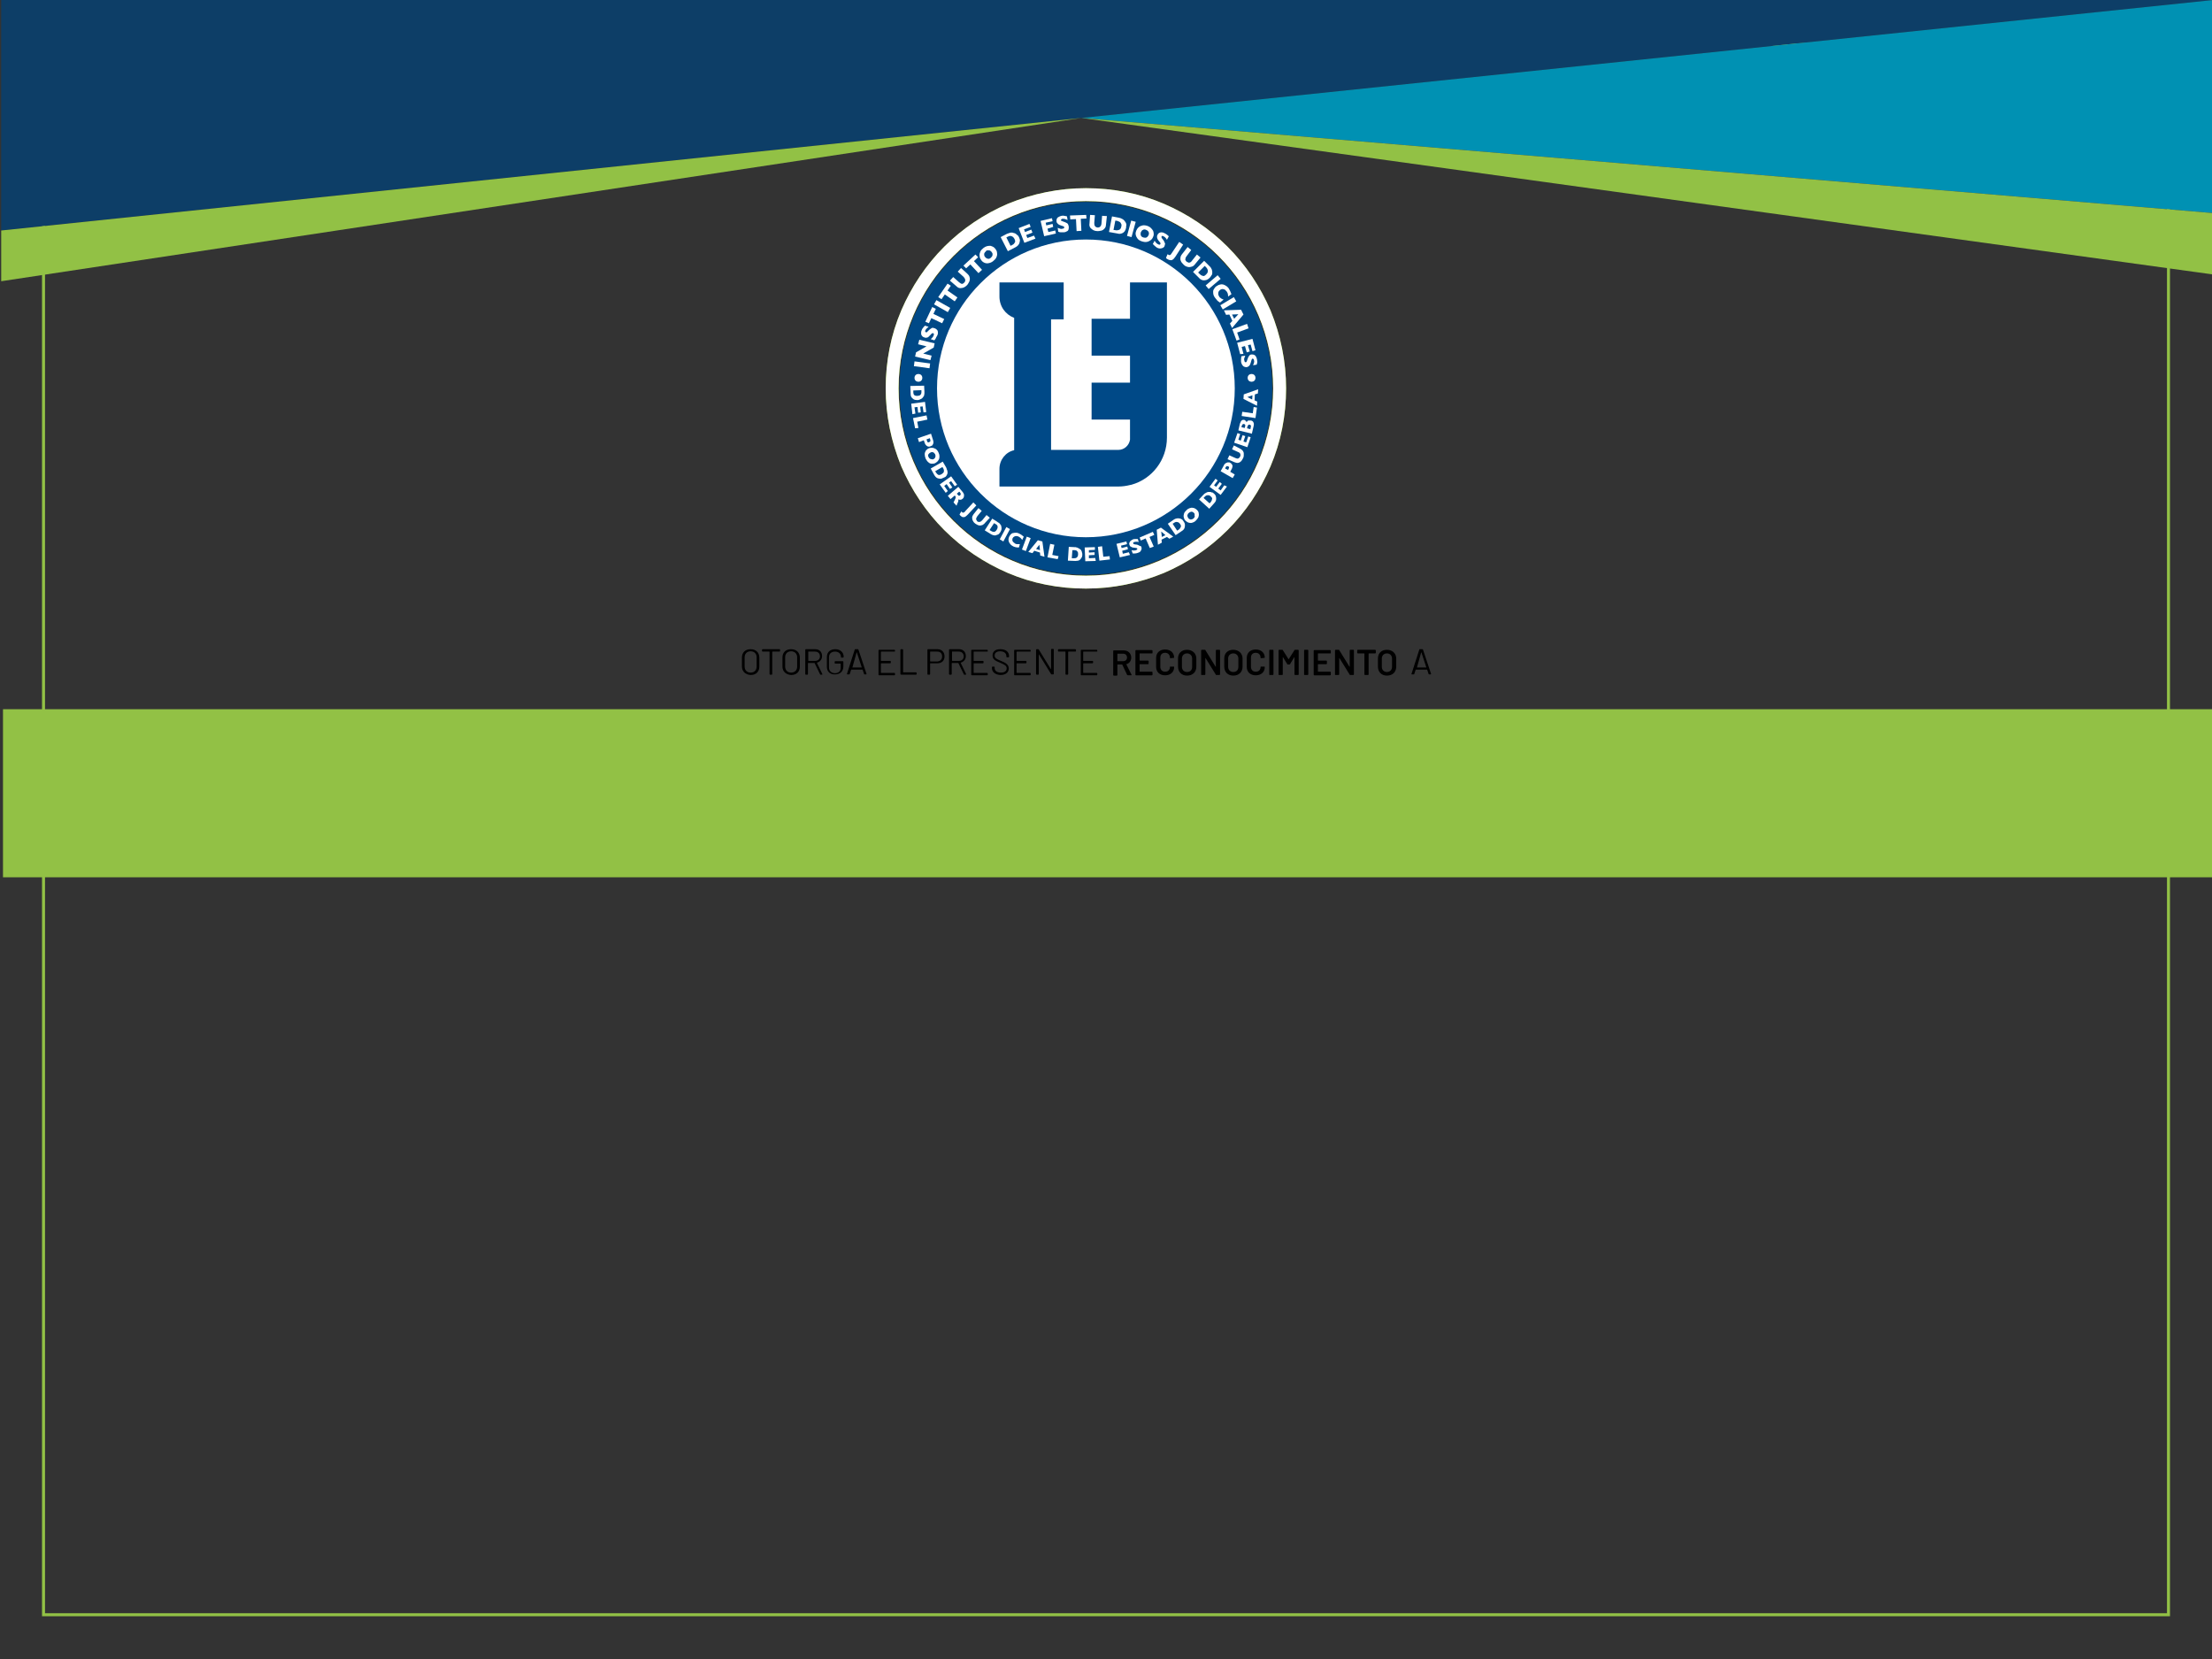 <?xml version="1.0" encoding="utf-8"?>
<!-- Generator: Adobe Illustrator 22.0.0, SVG Export Plug-In . SVG Version: 6.00 Build 0)  -->
<svg version="1.1" id="Capa_1" xmlns="http://www.w3.org/2000/svg" xmlns:xlink="http://www.w3.org/1999/xlink" x="0px" y="0px"
	 viewBox="0 0 737 552.8" style="enable-background:new 0 0 737 552.8;" xml:space="preserve">
<rect x="0" y="0" width="737" height="552.8" fill="#333333" stroke="none"/>
<style type="text/css">
	.st0{fill:#92C145;}
	.st1{fill:#004987;}
	.st2{fill:#FFFFFF;}
	.st3{fill:#80BC00;}
	.st4{fill:#0D3E67;}
	.st5{fill:#0091B3;}
</style>
<title>DIPLOMA-BUNITED-3</title>
<g>
	<g id="PRINT">
		<rect x="1" y="236.3" class="st0" width="737" height="56"/>
		<g>
			<circle class="st1" cx="361.8" cy="129.4" r="62.1"/>
			<circle class="st2" cx="361.8" cy="129.4" r="49.6"/>
			<path class="st3" d="M361.8,67c34.5,0,62.4,27.9,62.4,62.4s-27.9,62.4-62.4,62.4s-62.4-27.9-62.4-62.4S327.4,67,361.8,67
				 M361.8,62.7c-9,0-17.7,1.8-26,5.2c-7.9,3.4-15.1,8.2-21.2,14.3s-10.9,13.3-14.3,21.2c-3.5,8.2-5.2,17-5.2,26s1.8,17.7,5.2,26
				c3.4,7.9,8.2,15.1,14.3,21.2c6.1,6.1,13.3,10.9,21.2,14.3c8.2,3.5,17,5.2,26,5.2s17.7-1.8,26-5.2c7.9-3.4,15.1-8.2,21.2-14.3
				s10.9-13.3,14.3-21.2c3.5-8.2,5.2-17,5.2-26s-1.8-17.7-5.2-26c-3.4-7.9-8.2-15.1-14.3-21.2c-6.1-6.1-13.3-10.9-21.2-14.3
				C379.6,64.4,370.8,62.7,361.8,62.7L361.8,62.7z"/>
			<path class="st2" d="M361.8,67c34.5,0,62.4,27.9,62.4,62.4s-27.9,62.4-62.4,62.4s-62.4-27.9-62.4-62.4S327.4,67,361.8,67
				 M361.8,62.7c-9,0-17.7,1.8-26,5.2c-7.9,3.4-15.1,8.2-21.2,14.3s-10.9,13.3-14.3,21.2c-3.5,8.2-5.2,17-5.2,26s1.8,17.7,5.2,26
				c3.4,7.9,8.2,15.1,14.3,21.2c6.1,6.1,13.3,10.9,21.2,14.3c8.2,3.5,17,5.2,26,5.2s17.7-1.8,26-5.2c7.9-3.4,15.1-8.2,21.2-14.3
				s10.9-13.3,14.3-21.2c3.5-8.2,5.2-17,5.2-26s-1.8-17.7-5.2-26c-3.4-7.9-8.2-15.1-14.3-21.2c-6.1-6.1-13.3-10.9-21.2-14.3
				C379.6,64.4,370.8,62.7,361.8,62.7L361.8,62.7z"/>
			<path class="st2" d="M309.9,121.1l-0.2,1.6l-5.2-0.7l0.2-1.6L309.9,121.1z"/>
			<path class="st2" d="M311.4,114.4l-0.3,1.4l-3.5,2l2.8,0.7L310,120l-5.1-1.2l0.3-1.4l3.5-2l-2.8-0.7l0.4-1.5L311.4,114.4z"/>
			<path class="st2" d="M311.5,109.4c0.3,0.1,0.5,0.3,0.7,0.5s0.3,0.5,0.3,0.8s0,0.7-0.2,1c0,0.1-0.1,0.2-0.2,0.4
				c-0.1,0.1-0.2,0.3-0.3,0.6c-0.1,0.2-0.3,0.5-0.5,0.7l-1.2-0.4c0.2-0.2,0.5-0.4,0.6-0.6c0.2-0.2,0.3-0.4,0.4-0.7
				c0.1-0.3,0.1-0.4,0-0.5s-0.1-0.2-0.2-0.2s-0.3,0-0.4,0.1s-0.3,0.2-0.5,0.5c-0.2,0.2-0.4,0.4-0.6,0.6s-0.4,0.3-0.7,0.3
				c-0.2,0.1-0.5,0-0.8-0.1s-0.5-0.2-0.7-0.5c-0.2-0.2-0.3-0.5-0.3-0.8s0-0.7,0.2-1.1c0.1-0.3,0.2-0.5,0.4-0.7
				c0.1-0.2,0.3-0.4,0.4-0.5s0.2-0.2,0.3-0.3l1.2,0.4c-0.2,0.2-0.4,0.3-0.6,0.5s-0.4,0.5-0.5,0.7s-0.1,0.3,0,0.4
				c0,0.1,0.1,0.2,0.2,0.2s0.2,0,0.3,0c0.1-0.1,0.2-0.2,0.4-0.4c0.3-0.3,0.6-0.6,0.8-0.7c0.2-0.2,0.5-0.3,0.7-0.4
				C311,109.3,311.3,109.3,311.5,109.4z"/>
			<path class="st2" d="M311.8,102.9l-0.8,1.7l3.6,1.7l-0.7,1.4l-3.6-1.7l-0.8,1.7l-1.2-0.5l2.3-4.9L311.8,102.9z"/>
			<path class="st2" d="M316.6,102.6l-0.8,1.4l-4.6-2.6l0.8-1.4L316.6,102.6z"/>
			<path class="st2" d="M316.8,95.2l-1.1,1.6l3.3,2.3l-0.9,1.3l-3.3-2.3l-1.1,1.6l-1.1-0.7l3.1-4.5L316.8,95.2z"/>
			<path class="st2" d="M322.3,91.2c0.3,0.3,0.6,0.6,0.7,1c0.1,0.3,0.2,0.7,0.1,1c0,0.3-0.1,0.6-0.3,0.9c-0.2,0.3-0.3,0.6-0.5,0.8
				c-0.3,0.3-0.6,0.6-1,0.8c-0.4,0.2-0.8,0.3-1.3,0.3s-0.9-0.2-1.3-0.6l-2.2-1.9l1.1-1.2l1.9,1.7c0.3,0.2,0.5,0.4,0.7,0.5
				s0.5,0.1,0.6,0c0.2-0.1,0.4-0.2,0.5-0.4c0.2-0.2,0.3-0.4,0.3-0.6s0-0.4-0.1-0.6s-0.3-0.5-0.5-0.7l-1.9-1.7l1.1-1.2L322.3,91.2z"
				/>
			<path class="st2" d="M325.9,85.7l-1.4,1.3l2.7,2.9L326,91l-2.7-2.9l-1.4,1.3l-0.9-0.9l4-3.7L325.9,85.7z"/>
			<path class="st2" d="M331.7,83c0.3,0.4,0.5,0.8,0.5,1.3c0.1,0.5,0,0.9-0.2,1.4s-0.6,0.9-1.1,1.3s-1,0.6-1.6,0.7
				c-0.5,0.1-1,0-1.4-0.2s-0.8-0.5-1-0.9c-0.3-0.4-0.5-0.8-0.5-1.3c-0.1-0.5,0-0.9,0.2-1.4s0.6-0.9,1.1-1.3c0.4-0.3,0.8-0.5,1.2-0.6
				c0.4-0.1,0.8-0.1,1.1-0.1c0.3,0.1,0.7,0.2,1,0.4C331.3,82.5,331.5,82.7,331.7,83z M330.4,84c-0.1-0.2-0.2-0.3-0.4-0.4
				c-0.1-0.1-0.3-0.2-0.5-0.2s-0.3,0-0.5,0s-0.4,0.1-0.5,0.3c-0.3,0.3-0.5,0.5-0.6,0.9c0,0.3,0,0.7,0.3,1c0.2,0.3,0.5,0.5,0.9,0.6
				c0.3,0.1,0.7,0,1-0.3c0.2-0.2,0.4-0.4,0.5-0.6s0.1-0.4,0.1-0.7C330.7,84.4,330.6,84.2,330.4,84z"/>
			<path class="st2" d="M339.5,79c0.2,0.5,0.4,0.9,0.3,1.3s-0.1,0.7-0.3,1c-0.2,0.4-0.6,0.8-1.2,1.1l-2.5,1.3l-2.4-4.7l1.9-1
				c0.3-0.1,0.6-0.3,0.8-0.3c0.2-0.1,0.4-0.1,0.6-0.2c0.2,0,0.4,0,0.5,0c0.2,0,0.3,0,0.4,0.1c0.2,0,0.4,0.1,0.7,0.2
				c0.2,0.1,0.4,0.3,0.6,0.5C339.2,78.4,339.3,78.7,339.5,79z M338,79.6c-0.2-0.4-0.4-0.6-0.7-0.8c-0.3-0.1-0.5-0.2-0.7-0.2
				s-0.5,0.1-0.7,0.2l-0.6,0.3l1.4,2.8l0.6-0.3c0.4-0.2,0.6-0.4,0.8-0.8C338.3,80.6,338.3,80.2,338,79.6z"/>
			<path class="st2" d="M345,79.5l-3.7,1.4l-1.9-4.9l3.6-1.4l0.4,1l-2.2,0.8l0.3,0.9l2.1-0.8l0.4,1l-2.1,0.8l0.4,1l2.2-0.8L345,79.5
				z"/>
			<path class="st2" d="M351.8,77.8l-3.9,0.9l-1.2-5.1l3.8-0.9l0.2,1l-2.3,0.5l0.2,0.9l2.1-0.5l0.2,1l-1.9,0.6l0.3,1.1l2.3-0.5
				L351.8,77.8z"/>
			<path class="st2" d="M356.1,75.6c0,0.3,0,0.6-0.1,0.9s-0.3,0.5-0.6,0.6c-0.3,0.2-0.6,0.3-1,0.3c-0.1,0-0.2,0-0.4,0
				c-0.2,0-0.4,0-0.6,0c-0.3,0-0.6-0.1-0.8-0.2l-0.2-1.3c0.3,0.1,0.6,0.2,0.8,0.3c0.3,0.1,0.5,0.1,0.8,0c0.3,0,0.4-0.1,0.5-0.2
				s0.1-0.2,0.1-0.3c0-0.1-0.1-0.2-0.3-0.3c-0.1-0.1-0.4-0.1-0.6-0.2c-0.3-0.1-0.6-0.2-0.8-0.3c-0.2-0.1-0.4-0.3-0.6-0.5
				S352,74,352,73.7c0-0.3,0-0.5,0.1-0.8c0.1-0.2,0.3-0.5,0.6-0.6c0.3-0.2,0.6-0.3,1-0.4c0.3,0,0.6-0.1,0.8,0c0.3,0,0.5,0.1,0.6,0.1
				c0.2,0,0.3,0.1,0.4,0.1l0.2,1.2c-0.2-0.1-0.5-0.2-0.8-0.3c-0.3-0.1-0.6-0.1-0.9-0.1c-0.2,0-0.3,0.1-0.4,0.2s-0.1,0.2-0.1,0.3
				c0,0.1,0.1,0.2,0.2,0.2s0.3,0.1,0.5,0.2c0.4,0.1,0.8,0.3,1,0.4c0.3,0.1,0.5,0.3,0.6,0.4C356,75.1,356.1,75.3,356.1,75.6z"/>
			<path class="st2" d="M362,72.8l-1.9,0.1l0.2,4l-1.6,0.1l-0.2-4l-1.9,0.1l-0.1-1.3l5.4-0.2L362,72.8z"/>
			<path class="st2" d="M368.5,74.8c0,0.4-0.1,0.8-0.3,1.1c-0.2,0.3-0.4,0.5-0.7,0.7c-0.3,0.2-0.6,0.3-0.9,0.3
				c-0.3,0.1-0.6,0.1-1,0.1s-0.9-0.1-1.3-0.3c-0.4-0.2-0.7-0.5-1-0.8c-0.3-0.4-0.4-0.9-0.3-1.4l0.2-2.9l1.6,0.1l-0.2,2.5
				c0,0.3,0,0.6,0.1,0.9c0.1,0.2,0.2,0.4,0.4,0.5c0.2,0.1,0.4,0.2,0.6,0.2s0.4,0,0.6-0.1s0.3-0.2,0.5-0.5c0.1-0.2,0.2-0.5,0.2-0.8
				l0.2-2.5l1.6,0.1L368.5,74.8z"/>
			<path class="st2" d="M375.2,75.9c-0.1,0.5-0.3,0.9-0.5,1.2c-0.3,0.3-0.5,0.5-0.8,0.6c-0.4,0.2-1,0.3-1.6,0.1l-2.8-0.5l1-5.2
				l2.1,0.4c0.3,0.1,0.6,0.1,0.8,0.2c0.2,0.1,0.4,0.2,0.6,0.3c0.2,0.1,0.3,0.2,0.4,0.3c0.1,0.1,0.2,0.2,0.3,0.3
				c0.1,0.2,0.3,0.4,0.4,0.6s0.2,0.5,0.2,0.7C375.2,75.3,375.2,75.6,375.2,75.9z M373.6,75.5c0.1-0.4,0.1-0.8-0.1-1
				c-0.1-0.3-0.3-0.5-0.5-0.6s-0.4-0.2-0.7-0.3l-0.7-0.1l-0.6,3.1l0.7,0.1c0.4,0.1,0.8,0,1.1-0.1C373.2,76.5,373.5,76.1,373.6,75.5z
				"/>
			<path class="st2" d="M377,79l-1.5-0.4l1.4-5.1l1.5,0.4L377,79z"/>
			<path class="st2" d="M384.2,78.9c-0.2,0.5-0.4,0.8-0.8,1.1c-0.4,0.3-0.8,0.5-1.3,0.6s-1.1,0-1.7-0.2s-1.1-0.5-1.4-0.9
				s-0.5-0.8-0.6-1.3s0-0.9,0.2-1.4c0.2-0.4,0.4-0.8,0.8-1.1c0.3-0.3,0.8-0.5,1.3-0.6s1.1,0,1.7,0.2c0.5,0.2,0.8,0.4,1.1,0.7
				c0.3,0.3,0.5,0.6,0.7,0.9c0.1,0.3,0.2,0.7,0.2,1C384.4,78.2,384.4,78.5,384.2,78.9z M382.7,78.3c0.1-0.2,0.1-0.4,0.1-0.5
				c0-0.2,0-0.3-0.1-0.5s-0.2-0.3-0.3-0.4c-0.1-0.1-0.3-0.2-0.5-0.3c-0.4-0.2-0.8-0.2-1.1,0c-0.3,0.1-0.5,0.4-0.7,0.8
				c-0.1,0.4-0.1,0.7,0,1s0.4,0.6,0.8,0.7c0.3,0.1,0.5,0.1,0.8,0.1c0.2,0,0.4-0.1,0.6-0.3C382.5,78.7,382.6,78.5,382.7,78.3z"/>
			<path class="st2" d="M388,82c-0.1,0.3-0.4,0.5-0.6,0.6c-0.3,0.1-0.6,0.2-0.9,0.2s-0.7-0.1-1-0.3c-0.1,0-0.2-0.1-0.3-0.2
				c-0.1-0.1-0.3-0.2-0.5-0.4c-0.2-0.2-0.4-0.4-0.6-0.6l0.6-1.1c0.2,0.3,0.3,0.5,0.5,0.7s0.4,0.4,0.7,0.5c0.2,0.1,0.4,0.2,0.5,0.1
				c0.1,0,0.2-0.1,0.2-0.2c0.1-0.1,0.1-0.3,0-0.4s-0.2-0.3-0.4-0.5c-0.2-0.2-0.4-0.5-0.5-0.7s-0.2-0.5-0.2-0.7c0-0.3,0-0.5,0.2-0.8
				c0.1-0.3,0.3-0.4,0.5-0.6c0.2-0.1,0.5-0.2,0.8-0.2s0.7,0.1,1,0.3c0.3,0.1,0.5,0.3,0.7,0.4c0.2,0.2,0.4,0.3,0.5,0.4
				s0.2,0.2,0.2,0.3l-0.6,1.1c-0.1-0.2-0.3-0.5-0.5-0.7s-0.4-0.4-0.7-0.5c-0.2-0.1-0.3-0.1-0.4-0.1s-0.2,0.1-0.2,0.2s0,0.2,0,0.3
				c0,0.1,0.1,0.3,0.3,0.5c0.3,0.4,0.5,0.6,0.6,0.9c0.1,0.2,0.2,0.5,0.3,0.7C388.1,81.5,388.1,81.7,388,82z"/>
			<path class="st2" d="M391.7,85.4c-0.3,0.4-0.5,0.7-0.7,0.9c-0.2,0.2-0.5,0.4-0.9,0.4c-0.3,0-0.7-0.1-1.2-0.4
				c-0.2-0.1-0.3-0.2-0.4-0.4l0.5-1.2c0.2,0.1,0.3,0.2,0.4,0.2c0.1,0.1,0.2,0.1,0.3,0.1c0.1,0,0.2-0.1,0.3-0.1
				c0.1-0.1,0.2-0.3,0.5-0.7l2.4-3.6l1.3,0.9L391.7,85.4z"/>
			<path class="st2" d="M398.1,88.1c-0.3,0.4-0.6,0.6-0.9,0.7s-0.7,0.2-1,0.2s-0.6-0.1-0.9-0.2s-0.6-0.3-0.8-0.5
				c-0.3-0.3-0.6-0.6-0.9-1c-0.2-0.4-0.4-0.8-0.3-1.3c0-0.5,0.2-0.9,0.6-1.4l1.8-2.3l1.2,1l-1.5,2c-0.2,0.3-0.4,0.5-0.4,0.8
				c-0.1,0.2-0.1,0.5,0,0.6s0.2,0.4,0.4,0.5c0.2,0.1,0.4,0.2,0.6,0.3c0.2,0,0.4,0,0.6-0.1s0.4-0.3,0.6-0.6l1.6-2l1.2,1L398.1,88.1z"
				/>
			<path class="st2" d="M403,92.6c-0.4,0.4-0.8,0.6-1.1,0.7c-0.4,0.1-0.7,0.1-1,0.1c-0.5-0.1-1-0.3-1.4-0.8l-2-2l3.7-3.7l1.5,1.5
				c0.2,0.2,0.4,0.4,0.6,0.6c0.1,0.2,0.3,0.4,0.3,0.5c0.1,0.2,0.2,0.3,0.2,0.5c0,0.1,0.1,0.3,0.1,0.4c0,0.2,0,0.5,0,0.7
				s-0.1,0.5-0.3,0.7C403.4,92.2,403.2,92.4,403,92.6z M401.9,91.4c0.3-0.3,0.5-0.6,0.5-0.9c0.1-0.3,0-0.5-0.1-0.8
				c-0.1-0.2-0.2-0.4-0.4-0.6l-0.5-0.5l-2.2,2.2l0.5,0.5c0.3,0.3,0.6,0.5,1,0.6C401.1,92.1,401.4,91.9,401.9,91.4z"/>
			<path class="st2" d="M402.7,96.3l-1-1.2l4-3.4l1,1.2L402.7,96.3z"/>
			<path class="st2" d="M406.5,100.8c-0.2-0.1-0.4-0.2-0.6-0.4c-0.2-0.1-0.4-0.3-0.5-0.5c-0.2-0.2-0.3-0.4-0.5-0.6
				c-0.3-0.4-0.5-0.7-0.6-1.1s-0.1-0.7-0.1-1.1s0.2-0.7,0.4-1c0.2-0.3,0.4-0.6,0.8-0.8c0.4-0.3,0.7-0.4,1.1-0.5s0.7-0.1,1.1,0
				c0.3,0.1,0.7,0.3,1,0.5s0.6,0.5,0.8,0.8c0.3,0.5,0.6,1.1,0.9,1.9l-1.1,0.8c0-0.3-0.1-0.6-0.1-0.9c-0.1-0.3-0.2-0.5-0.4-0.8
				c-0.2-0.2-0.4-0.4-0.6-0.6c-0.3-0.1-0.5-0.2-0.8-0.2s-0.5,0.1-0.8,0.3c-0.2,0.2-0.4,0.4-0.5,0.6s-0.1,0.5-0.1,0.8
				s0.2,0.5,0.3,0.8c0.1,0.2,0.3,0.4,0.5,0.5s0.3,0.3,0.5,0.3c0.2,0.1,0.3,0.2,0.5,0.2L406.5,100.8z"/>
			<path class="st2" d="M407.4,103.1l-0.8-1.4l4.5-2.7l0.8,1.4L407.4,103.1z"/>
			<path class="st2" d="M410.5,109.3l-0.7-1.5l0.8-0.9l-1-2.1l-1.1,0.1l-0.7-1.5l5.7-0.2l0.8,1.6L410.5,109.3z M411.2,106.2l1.4-1.5
				l-2.1,0.1L411.2,106.2z"/>
			<path class="st2" d="M412,113.5l-1.4-3.8l4.9-1.8l0.5,1.5l-3.8,1.4l0.8,2.3L412,113.5z"/>
			<path class="st2" d="M413.2,118l-1-3.8l5.1-1.3l1,3.8l-1,0.3l-0.6-2.2l-0.9,0.2l0.6,2.1l-1,0.3l-0.6-2.1l-1.1,0.3l0.6,2.3
				L413.2,118z"/>
			<path class="st2" d="M415.5,122.3c-0.3,0.1-0.6,0-0.9-0.1s-0.5-0.3-0.7-0.6s-0.3-0.6-0.4-1c0-0.1,0-0.2,0-0.4s0-0.4,0-0.6
				c0-0.3,0.1-0.6,0.1-0.9l1.3-0.2c-0.1,0.3-0.2,0.6-0.3,0.8s-0.1,0.6,0,0.8c0,0.3,0.1,0.4,0.2,0.5s0.2,0.1,0.3,0.1
				c0.1,0,0.2-0.1,0.3-0.3c0.1-0.2,0.1-0.4,0.2-0.6c0.1-0.3,0.2-0.6,0.3-0.8c0.1-0.2,0.3-0.4,0.4-0.6c0.2-0.2,0.4-0.3,0.7-0.3
				c0.3,0,0.5,0,0.8,0.1c0.2,0.1,0.5,0.3,0.6,0.5c0.2,0.3,0.3,0.6,0.4,1c0,0.3,0.1,0.6,0.1,0.8c0,0.3,0,0.5-0.1,0.6
				c0,0.2-0.1,0.3-0.1,0.4l-1.2,0.2c0.1-0.2,0.2-0.5,0.3-0.8c0.1-0.3,0.1-0.6,0-0.9c0-0.2-0.1-0.3-0.2-0.4c-0.1-0.1-0.2-0.1-0.3-0.1
				c-0.1,0-0.2,0.1-0.2,0.2c-0.1,0.1-0.1,0.3-0.2,0.5c-0.1,0.4-0.2,0.8-0.3,1c-0.1,0.3-0.2,0.5-0.4,0.7
				C416,122.1,415.8,122.2,415.5,122.3z"/>
			<path class="st2" d="M305.6,133.3c-0.5,0-0.9-0.1-1.1-0.2c-0.3-0.2-0.5-0.4-0.7-0.6c-0.3-0.3-0.4-0.8-0.4-1.4l-0.1-2.5l4.6-0.1
				l0.1,1.9c0,0.3,0,0.5,0,0.7s-0.1,0.4-0.1,0.6c0,0.2-0.1,0.3-0.2,0.4c-0.1,0.1-0.1,0.2-0.2,0.3c-0.1,0.2-0.3,0.3-0.4,0.4
				c-0.2,0.1-0.4,0.2-0.6,0.3C306.1,133.3,305.9,133.3,305.6,133.3z M305.6,131.9c0.4,0,0.7-0.1,0.9-0.2s0.3-0.3,0.4-0.5
				s0.1-0.4,0.1-0.6V130l-2.7,0.1v0.6c0,0.4,0.1,0.7,0.3,0.9C304.7,131.8,305.1,131.9,305.6,131.9z"/>
			<path class="st2" d="M304,138l-0.4-3.5l4.6-0.6l0.4,3.4l-0.9,0.1l-0.3-2l-0.8,0.1l0.2,1.9l-0.9,0.1l-0.2-1.9l-1,0.1l0.3,2.1
				L304,138z"/>
			<path class="st2" d="M304.9,142.7l-0.7-3.4l4.5-0.9l0.3,1.4l-3.4,0.7l0.4,2.1L304.9,142.7z"/>
			<path class="st2" d="M310,148.7c-0.2,0.1-0.3,0.1-0.5,0.1s-0.3,0-0.5-0.1s-0.3-0.2-0.5-0.4s-0.3-0.4-0.4-0.7l-0.3-0.9l-1.6,0.6
				l-0.4-1.3l4.4-1.5l0.7,2.2c0.1,0.3,0.1,0.5,0.1,0.8c0,0.2-0.1,0.4-0.2,0.6c-0.1,0.2-0.2,0.3-0.3,0.4
				C310.4,148.5,310.2,148.6,310,148.7z M309.6,147.3c0.2-0.1,0.3-0.2,0.4-0.3c0-0.1,0-0.4-0.1-0.7l-0.1-0.3l-1.1,0.4l0.1,0.3
				c0.1,0.2,0.1,0.4,0.2,0.5s0.1,0.2,0.2,0.2C309.3,147.4,309.4,147.4,309.6,147.3z"/>
			<path class="st2" d="M311.6,154.3c-0.4,0.2-0.8,0.2-1.2,0.2c-0.4,0-0.8-0.2-1.1-0.5c-0.4-0.3-0.6-0.7-0.9-1.2
				c-0.2-0.5-0.3-1-0.3-1.5s0.2-0.8,0.4-1.2c0.3-0.3,0.6-0.6,0.9-0.7c0.4-0.2,0.8-0.2,1.2-0.2c0.4,0,0.8,0.2,1.2,0.4
				c0.4,0.3,0.7,0.7,0.9,1.2c0.2,0.4,0.3,0.8,0.3,1.1c0,0.4,0,0.7-0.1,1s-0.3,0.5-0.5,0.8C312.1,154,311.9,154.1,311.6,154.3z
				 M311,153c0.2-0.1,0.3-0.2,0.4-0.3s0.2-0.2,0.2-0.4c0.1-0.1,0.1-0.3,0.1-0.4c0-0.2-0.1-0.3-0.1-0.5c-0.2-0.3-0.4-0.6-0.7-0.7
				c-0.3-0.1-0.6-0.1-0.9,0.1c-0.3,0.1-0.5,0.4-0.7,0.6c-0.1,0.3-0.1,0.6,0.1,0.9c0.1,0.2,0.2,0.4,0.4,0.5c0.2,0.1,0.3,0.2,0.6,0.2
				C310.6,153.1,310.8,153.1,311,153z"/>
			<path class="st2" d="M314.3,159.2c-0.4,0.2-0.8,0.4-1.1,0.3c-0.3,0-0.6-0.1-0.9-0.2c-0.4-0.2-0.7-0.5-1-1l-1.2-2.2l4-2.3l1,1.7
				c0.1,0.2,0.3,0.5,0.3,0.7c0.1,0.2,0.1,0.4,0.2,0.5c0,0.2,0.1,0.3,0.1,0.5c0,0.1,0,0.3,0,0.4c0,0.2-0.1,0.4-0.2,0.6
				c-0.1,0.2-0.2,0.4-0.4,0.6C314.8,159,314.6,159.1,314.3,159.2z M313.7,158c0.3-0.2,0.5-0.4,0.7-0.6c0.1-0.2,0.1-0.4,0.1-0.7
				c0-0.2-0.1-0.4-0.2-0.6l-0.3-0.5l-2.4,1.4l0.3,0.5c0.2,0.3,0.4,0.5,0.7,0.7C312.8,158.3,313.2,158.3,313.7,158z"/>
			<path class="st2" d="M315.1,164.2l-2-2.8l3.8-2.7l2,2.8l-0.8,0.5l-1.2-1.7l-0.7,0.5l1.1,1.6l-0.8,0.5l-1.1-1.6l-0.8,0.6l1.2,1.7
				L315.1,164.2z"/>
			<path class="st2" d="M318.7,168.5l-1-1.1l0.4-0.8c0.1-0.3,0.2-0.5,0.3-0.7c0-0.2,0-0.3,0-0.4c0-0.1-0.1-0.2-0.2-0.3l-0.1-0.1
				l-1.4,1.2l-0.9-1.1l3.5-3l1.5,1.8c0.2,0.3,0.4,0.6,0.4,0.9c0,0.3,0,0.5-0.1,0.8c-0.1,0.2-0.2,0.4-0.4,0.5
				c-0.2,0.2-0.4,0.2-0.5,0.3c-0.2,0-0.3,0-0.5,0c-0.1,0-0.2-0.1-0.4-0.1c0,0.2,0,0.3,0,0.5s-0.1,0.4-0.3,0.8L318.7,168.5z
				 M319.9,165c0.2-0.1,0.2-0.3,0.2-0.4c0-0.2-0.1-0.4-0.3-0.6l-0.2-0.2l-0.8,0.7l0.2,0.2c0.2,0.3,0.4,0.4,0.5,0.5
				C319.6,165.2,319.7,165.2,319.9,165z"/>
			<path class="st2" d="M322.5,171.4c-0.3,0.3-0.5,0.5-0.8,0.7c-0.2,0.2-0.5,0.2-0.8,0.2s-0.6-0.2-0.9-0.5c-0.1-0.1-0.2-0.2-0.3-0.4
				l0.6-1c0.1,0.1,0.2,0.2,0.3,0.3c0.1,0.1,0.2,0.1,0.3,0.1c0.1,0,0.2,0,0.3-0.1c0.1,0,0.3-0.2,0.5-0.5l2.6-2.8l1,1L322.5,171.4z"/>
			<path class="st2" d="M328.2,174.2c-0.2,0.3-0.5,0.5-0.8,0.7c-0.3,0.1-0.6,0.2-0.9,0.2s-0.6-0.1-0.8-0.2s-0.5-0.3-0.7-0.4
				c-0.3-0.2-0.6-0.5-0.8-0.9c-0.2-0.3-0.3-0.7-0.3-1.1c0-0.4,0.2-0.8,0.5-1.2l1.6-2l1.1,0.9l-1.4,1.7c-0.2,0.2-0.3,0.5-0.4,0.7
				s-0.1,0.4,0,0.6c0.1,0.2,0.2,0.3,0.3,0.5c0.2,0.1,0.3,0.2,0.5,0.2s0.4,0,0.6-0.1s0.4-0.3,0.6-0.5l1.4-1.7l1.1,0.9L328.2,174.2z"
				/>
			<path class="st2" d="M333.3,177.3c-0.3,0.4-0.5,0.7-0.8,0.8s-0.6,0.2-0.9,0.3c-0.4,0-0.9-0.1-1.4-0.4l-2.1-1.3l2.5-3.9l1.6,1
				c0.2,0.2,0.4,0.3,0.6,0.4c0.2,0.1,0.3,0.3,0.4,0.4c0.1,0.1,0.2,0.3,0.3,0.4c0.1,0.1,0.1,0.2,0.1,0.4c0.1,0.2,0.1,0.4,0.1,0.6
				c0,0.2,0,0.4-0.1,0.7C333.5,176.9,333.4,177.1,333.3,177.3z M332.1,176.5c0.2-0.3,0.3-0.6,0.3-0.9c0-0.3-0.1-0.5-0.2-0.6
				c-0.1-0.2-0.3-0.3-0.5-0.4l-0.5-0.3l-1.5,2.3l0.5,0.3c0.3,0.2,0.6,0.3,0.9,0.3C331.5,177.2,331.8,177,332.1,176.5z"/>
			<path class="st2" d="M334.3,180.4l-1.2-0.7l2.2-4.1l1.2,0.7L334.3,180.4z"/>
			<path class="st2" d="M339.5,182.4c-0.2,0-0.4,0-0.6,0s-0.4-0.1-0.6-0.1c-0.2-0.1-0.4-0.1-0.6-0.2c-0.4-0.2-0.7-0.4-0.9-0.6
				s-0.4-0.5-0.6-0.8c-0.1-0.3-0.2-0.6-0.2-0.9c0-0.3,0.1-0.6,0.2-0.9c0.2-0.4,0.4-0.7,0.6-0.9s0.5-0.4,0.8-0.4
				c0.3-0.1,0.6-0.1,1-0.1c0.3,0,0.7,0.1,1,0.3c0.5,0.2,1,0.6,1.5,1l-0.5,1.1c-0.2-0.2-0.3-0.4-0.5-0.6c-0.2-0.2-0.4-0.3-0.7-0.5
				c-0.2-0.1-0.5-0.2-0.8-0.2s-0.5,0.1-0.7,0.2c-0.2,0.1-0.4,0.3-0.5,0.5s-0.1,0.4-0.1,0.7c0,0.2,0.1,0.4,0.3,0.6
				c0.2,0.2,0.4,0.3,0.6,0.5c0.2,0.1,0.4,0.2,0.6,0.2s0.4,0,0.5,0c0.2,0,0.3,0,0.5,0L339.5,182.4z"/>
			<path class="st2" d="M341.8,183.6l-1.3-0.5l1.6-4.3l1.3,0.5L341.8,183.6z"/>
			<path class="st2" d="M348,185.5l-1.4-0.4l-0.1-1l-1.9-0.6l-0.6,0.8l-1.4-0.4l3.2-3.9l1.5,0.4L348,185.5z M346.5,183.3l-0.2-1.8
				l-1.1,1.4L346.5,183.3z"/>
			<path class="st2" d="M352.4,186.3l-3.4-0.6l0.9-4.5l1.4,0.3l-0.7,3.4l2.1,0.4L352.4,186.3z"/>
			<path class="st2" d="M360.6,184.8c0,0.5-0.1,0.8-0.3,1.1c-0.2,0.3-0.4,0.5-0.6,0.7c-0.3,0.2-0.8,0.3-1.4,0.3l-2.5-0.1l0.3-4.6
				l1.9,0.1c0.3,0,0.5,0,0.7,0.1c0.2,0,0.4,0.1,0.5,0.2c0.2,0.1,0.3,0.1,0.4,0.2c0.1,0.1,0.2,0.2,0.3,0.2c0.2,0.1,0.3,0.3,0.4,0.5
				s0.2,0.4,0.2,0.6C360.6,184.3,360.6,184.5,360.6,184.8z M359.2,184.7c0-0.4,0-0.7-0.2-0.9c-0.1-0.2-0.3-0.4-0.5-0.4
				c-0.2-0.1-0.4-0.1-0.6-0.1h-0.6l-0.2,2.7h0.6c0.4,0,0.7,0,1-0.2C359,185.6,359.2,185.2,359.2,184.7z"/>
			<path class="st2" d="M365.1,186.9l-3.5,0.1l-0.2-4.6l3.4-0.1v0.9l-2,0.1v0.8l1.9-0.1v0.9l-1.9,0.1v1l2.1-0.1L365.1,186.9z"/>
			<path class="st2" d="M369.8,186.4l-3.5,0.4l-0.5-4.6l1.4-0.2l0.4,3.5l2.1-0.2L369.8,186.4z"/>
			<path class="st2" d="M376.5,184.9l-3.4,0.8l-1.1-4.5l3.3-0.8l0.2,0.9l-2,0.5l0.2,0.8l1.9-0.5l0.2,0.9l-1.9,0.5l0.2,1l2-0.5
				L376.5,184.9z"/>
			<path class="st2" d="M380.3,182.3c0.1,0.3,0.1,0.5,0,0.8c-0.1,0.2-0.2,0.5-0.4,0.7c-0.2,0.2-0.5,0.3-0.8,0.4
				c-0.1,0-0.2,0.1-0.3,0.1c-0.1,0-0.3,0.1-0.6,0.1c-0.2,0-0.5,0-0.8,0l-0.4-1.1c0.3,0.1,0.5,0.1,0.8,0.1c0.2,0,0.5,0,0.7-0.1
				s0.4-0.2,0.4-0.3s0.1-0.2,0-0.2c0-0.1-0.1-0.2-0.3-0.2c-0.1,0-0.3-0.1-0.6-0.1c-0.3,0-0.5-0.1-0.7-0.1c-0.2-0.1-0.4-0.2-0.6-0.3
				s-0.3-0.3-0.4-0.6c-0.1-0.2-0.1-0.5,0-0.7s0.2-0.4,0.4-0.6c0.2-0.2,0.5-0.3,0.8-0.5c0.2-0.1,0.5-0.1,0.7-0.1s0.4,0,0.6,0
				s0.3,0,0.3,0l0.3,1c-0.2-0.1-0.5-0.1-0.7-0.1c-0.3,0-0.5,0-0.8,0.1c-0.2,0.1-0.3,0.1-0.3,0.2c-0.1,0.1-0.1,0.2,0,0.3
				c0,0.1,0.1,0.1,0.2,0.2c0.1,0,0.3,0.1,0.5,0.1c0.4,0,0.7,0.1,0.9,0.2c0.2,0.1,0.4,0.2,0.6,0.3
				C380.1,181.9,380.3,182.1,380.3,182.3z"/>
			<path class="st2" d="M384.6,178.2l-1.6,0.7l1.4,3.2l-1.3,0.5l-1.4-3.2l-1.6,0.7l-0.4-1l4.4-1.9L384.6,178.2z"/>
			<path class="st2" d="M390.9,178.8l-1.3,0.7l-0.8-0.6l-1.8,0.9l0.1,1l-1.3,0.7l-0.4-5l1.4-0.7L390.9,178.8z M388.3,178.3l-1.4-1.2
				l0.2,1.8L388.3,178.3z"/>
			<path class="st2" d="M394.4,173.8c0.3,0.4,0.4,0.8,0.4,1.1s0,0.6-0.1,0.9c-0.1,0.4-0.4,0.8-0.9,1.1l-2.1,1.4l-2.6-3.8l1.6-1.1
				c0.2-0.2,0.5-0.3,0.6-0.4c0.2-0.1,0.4-0.2,0.5-0.2s0.3-0.1,0.5-0.1c0.1,0,0.3,0,0.4,0c0.2,0,0.4,0.1,0.6,0.1
				c0.2,0.1,0.4,0.2,0.6,0.3C394.1,173.4,394.3,173.6,394.4,173.8z M393.2,174.6c-0.2-0.3-0.4-0.5-0.7-0.6c-0.2-0.1-0.5-0.1-0.7-0.1
				c-0.2,0.1-0.4,0.1-0.6,0.3l-0.5,0.3l1.5,2.3l0.5-0.3c0.3-0.2,0.5-0.5,0.6-0.7C393.6,175.4,393.5,175,393.2,174.6z"/>
			<path class="st2" d="M398.9,170c0.3,0.3,0.5,0.7,0.5,1.1c0.1,0.4,0,0.8-0.1,1.2c-0.2,0.4-0.5,0.8-0.9,1.2s-0.9,0.6-1.3,0.7
				c-0.4,0.1-0.9,0-1.2-0.1c-0.4-0.2-0.7-0.4-1-0.7s-0.4-0.7-0.5-1.1c-0.1-0.4,0-0.8,0.1-1.2s0.5-0.8,0.9-1.2c0.3-0.3,0.7-0.5,1-0.6
				s0.7-0.2,1-0.1c0.3,0,0.6,0.1,0.9,0.3C398.5,169.6,398.7,169.8,398.9,170z M397.8,170.9c-0.1-0.1-0.2-0.2-0.4-0.3
				c-0.1-0.1-0.3-0.1-0.4-0.1s-0.3,0-0.4,0.1c-0.2,0.1-0.3,0.1-0.5,0.3c-0.3,0.2-0.4,0.5-0.5,0.8c0,0.3,0.1,0.6,0.3,0.9
				c0.2,0.3,0.5,0.4,0.8,0.5c0.3,0,0.6-0.1,0.9-0.3c0.2-0.2,0.3-0.3,0.4-0.5s0.1-0.4,0-0.6C398.1,171.3,398,171.1,397.8,170.9z"/>
			<path class="st2" d="M404.4,164.4c0.4,0.3,0.6,0.6,0.7,1c0.1,0.3,0.1,0.6,0.1,0.9c0,0.4-0.2,0.9-0.6,1.3l-1.7,1.9l-3.4-3.1
				l1.3-1.4c0.2-0.2,0.4-0.4,0.5-0.5c0.2-0.1,0.3-0.2,0.5-0.3c0.1-0.1,0.3-0.1,0.4-0.2c0.1,0,0.3-0.1,0.4-0.1c0.2,0,0.4,0,0.6,0
				s0.4,0.1,0.6,0.2C404,164,404.2,164.2,404.4,164.4z M403.4,165.4c-0.3-0.3-0.5-0.4-0.8-0.4s-0.5,0-0.7,0.1s-0.3,0.2-0.5,0.4
				l-0.4,0.4l2,1.8l0.4-0.4c0.2-0.3,0.4-0.6,0.4-0.9C404,166.1,403.8,165.7,403.4,165.4z"/>
			<path class="st2" d="M408.8,162.1l-2.1,2.8l-3.7-2.7l2-2.7l0.7,0.6l-1.2,1.6l0.7,0.5l1.2-1.6l0.7,0.6l-1.2,1.6l0.8,0.6l1.2-1.7
				L408.8,162.1z"/>
			<path class="st2" d="M409.9,154.2c0.1,0.1,0.3,0.2,0.4,0.3s0.2,0.3,0.3,0.5c0.1,0.2,0.1,0.4,0,0.6c0,0.2-0.1,0.5-0.3,0.8
				l-0.4,0.8l1.5,0.9l-0.7,1.2l-4-2.3l1.1-2c0.1-0.3,0.3-0.5,0.5-0.6c0.2-0.2,0.4-0.2,0.6-0.3s0.4-0.1,0.5,0
				C409.6,154,409.8,154.1,409.9,154.2z M409.2,155.4c-0.2-0.1-0.4-0.1-0.5-0.1c-0.1,0.1-0.3,0.3-0.4,0.5l-0.1,0.3l1,0.5l0.1-0.3
				c0.1-0.2,0.2-0.4,0.2-0.5s0-0.2,0-0.3C409.4,155.5,409.3,155.5,409.2,155.4z"/>
			<path class="st2" d="M413.2,149.5c0.4,0.2,0.6,0.4,0.8,0.6c0.2,0.2,0.3,0.5,0.4,0.8c0,0.3,0,0.6,0,0.9c0,0.3-0.1,0.6-0.2,0.8
				c-0.2,0.4-0.4,0.7-0.6,1c-0.3,0.3-0.6,0.5-1,0.6s-0.8,0-1.3-0.2l-2.3-1l0.6-1.3l2,0.9c0.3,0.1,0.5,0.2,0.7,0.2s0.4-0.1,0.5-0.2
				c0.1-0.1,0.3-0.3,0.4-0.5s0.1-0.4,0.1-0.6c0-0.2-0.1-0.4-0.2-0.5c-0.1-0.2-0.4-0.3-0.6-0.4l-2-0.9l0.6-1.3L413.2,149.5z"/>
			<path class="st2" d="M416.7,145.7l-1.1,3.3l-4.4-1.5l1.1-3.2l0.9,0.3l-0.6,1.9l0.8,0.3l0.6-1.8l0.9,0.3l-0.6,1.8l0.9,0.3l0.7-2
				L416.7,145.7z"/>
			<path class="st2" d="M416.8,140.1c0.4,0.1,0.7,0.3,0.8,0.6c0.2,0.3,0.2,0.7,0.1,1.2l-0.6,2.6l-4.5-1.1l0.5-2.2
				c0.1-0.3,0.2-0.5,0.3-0.7c0.1-0.2,0.2-0.3,0.3-0.4c0.1-0.1,0.3-0.2,0.4-0.2s0.3,0,0.4,0c0.2,0,0.3,0.1,0.4,0.2
				c0.1,0.1,0.2,0.2,0.3,0.3c0.1,0.1,0.1,0.2,0.1,0.3c0.2-0.3,0.4-0.5,0.6-0.6C416.2,140.1,416.5,140.1,416.8,140.1z M414.5,141.3
				c-0.2-0.1-0.4,0-0.5,0.1s-0.2,0.3-0.3,0.6l-0.1,0.3l1.1,0.3l0.1-0.3c0.1-0.3,0.1-0.5,0.1-0.7
				C414.8,141.4,414.7,141.3,414.5,141.3z M416.4,141.5c-0.4-0.1-0.6,0.1-0.8,0.7l-0.1,0.5l1.1,0.3l0.1-0.5
				C416.9,141.9,416.8,141.6,416.4,141.5z"/>
			<path class="st2" d="M418.8,135.8l-0.5,3.5l-4.6-0.7l0.2-1.4l3.5,0.5l0.3-2.1L418.8,135.8z"/>
			<path class="st2" d="M419.2,129.7l-0.1,1.4l-1,0.3l-0.1,2l0.9,0.4l-0.1,1.4l-4.5-2.3l0.1-1.5L419.2,129.7z M417.3,131.7l-1.7,0.6
				l1.6,0.8L417.3,131.7z"/>
			<circle class="st2" cx="417" cy="125.9" r="1.3"/>
			<circle class="st2" cx="306" cy="125.9" r="1.3"/>
			<path class="st1" d="M388.8,129.7V94.1h-12.3v12.1h-12.8v12.3h12.8v9h-12.8v12.3h12.8v6.7c-0.3,1.9-1.9,3.4-3.9,3.4h-22.4v-43.5
				h4.2V94.1H333v4.7c0,3.3,2,6,4.9,7.1V150c-2.8,0.6-4.9,3.2-4.9,6.2v5.9h39.6c1.4,0,2.7-0.2,3.9-0.5l0.5-0.1
				c6.8-1.9,11.8-8.2,11.8-15.7L388.8,129.7L388.8,129.7z"/>
		</g>
		<g>
			<path d="M247.2,222.1v-3c0-1.7,1.1-2.8,2.9-2.8c1.7,0,2.9,1.1,2.9,2.8v3c0,1.7-1.1,2.8-2.9,2.8
				C248.4,224.8,247.2,223.7,247.2,222.1z M252.1,222.1V219c0-1.2-0.8-2-2-2s-2,0.8-2,2v3.1c0,1.2,0.8,2,2,2
				S252.1,223.3,252.1,222.1z"/>
			<path d="M259.9,216.5v0.4c0,0.1-0.1,0.2-0.2,0.2h-2.3c0,0-0.1,0-0.1,0.1v7.4c0,0.1-0.1,0.2-0.2,0.2h-0.5c-0.1,0-0.2-0.1-0.2-0.2
				v-7.4c0,0,0-0.1-0.1-0.1h-2.2c-0.1,0-0.2-0.1-0.2-0.2v-0.4c0-0.1,0.1-0.2,0.2-0.2h5.5C259.9,216.3,259.9,216.4,259.9,216.5z"/>
			<path d="M260.7,222.1v-3c0-1.7,1.1-2.8,2.9-2.8c1.7,0,2.9,1.1,2.9,2.8v3c0,1.7-1.1,2.8-2.9,2.8
				C261.9,224.8,260.7,223.7,260.7,222.1z M265.6,222.1V219c0-1.2-0.8-2-2-2s-2,0.8-2,2v3.1c0,1.2,0.8,2,2,2
				S265.6,223.3,265.6,222.1z"/>
			<path d="M273.2,224.6l-1.8-3.7c0,0,0,0-0.1,0h-2c0,0-0.1,0-0.1,0.1v3.6c0,0.1-0.1,0.2-0.2,0.2h-0.5c-0.1,0-0.2-0.1-0.2-0.2v-8.1
				c0-0.1,0.1-0.2,0.2-0.2h3.1c1.4,0,2.3,0.9,2.3,2.3c0,1.1-0.7,1.9-1.7,2.2c0,0,0,0,0,0.1l1.8,3.7c0,0.1,0,0.2-0.1,0.2h-0.6
				C273.3,224.7,273.2,224.7,273.2,224.6z M269.3,217.1v3c0,0,0,0.1,0.1,0.1h2.2c0.9,0,1.6-0.6,1.6-1.5s-0.6-1.6-1.6-1.6H269.3
				L269.3,217.1z"/>
			<path d="M275.5,222.2v-3.3c0-1.6,1.1-2.6,2.8-2.6c1.7,0,2.8,1.1,2.8,2.5v0.1c0,0.1-0.1,0.2-0.2,0.2h-0.5c-0.1,0-0.2,0-0.2-0.1
				v-0.1c0-1.1-0.8-1.8-2-1.8s-2,0.7-2,1.9v3.4c0,1.1,0.8,1.9,2,1.9s1.9-0.7,1.9-1.8v-1.3c0,0,0-0.1-0.1-0.1h-1.7
				c-0.1,0-0.2-0.1-0.2-0.2v-0.4c0-0.1,0.1-0.2,0.2-0.2h2.5c0.1,0,0.2,0.1,0.2,0.2v1.5c0,1.7-1.1,2.7-2.8,2.7
				C276.7,224.8,275.5,223.8,275.5,222.2z"/>
			<path d="M287.9,224.6l-0.5-1.5c0,0,0,0-0.1,0h-3.6c0,0,0,0-0.1,0l-0.5,1.5c0,0.1-0.1,0.1-0.2,0.1h-0.6c-0.1,0-0.2-0.1-0.1-0.2
				l2.6-8.1c0-0.1,0.1-0.1,0.2-0.1h0.8c0.1,0,0.1,0,0.2,0.1l2.7,8.1c0,0.1,0,0.2-0.1,0.2h-0.5C288,224.7,287.9,224.7,287.9,224.6z
				 M284,222.4h3.1c0,0,0.1,0,0-0.1l-1.6-4.9c0-0.1-0.1-0.1-0.1,0L284,222.4L284,222.4z"/>
			<path d="M476,224.6l-0.5-1.5c0,0,0,0-0.1,0h-3.6c0,0,0,0-0.1,0l-0.5,1.5c0,0.1-0.1,0.1-0.2,0.1h-0.6c-0.1,0-0.2-0.1-0.1-0.2
				l2.6-8.1c0-0.1,0.1-0.1,0.2-0.1h0.8c0.1,0,0.1,0,0.2,0.1l2.7,8.1c0,0.1,0,0.2-0.1,0.2h-0.5C476.1,224.7,476,224.7,476,224.6z
				 M472.1,222.4h3.1c0,0,0.1,0,0-0.1l-1.6-4.9c0-0.1-0.1-0.1-0.1,0L472.1,222.4L472.1,222.4z"/>
			<path d="M298,217.1h-4.4c0,0-0.1,0-0.1,0.1v2.9c0,0,0,0.1,0.1,0.1h3c0.1,0,0.2,0.1,0.2,0.2v0.4c0,0.1-0.1,0.2-0.2,0.2h-3
				c0,0-0.1,0-0.1,0.1v3c0,0,0,0.1,0.1,0.1h4.4c0.1,0,0.2,0.1,0.2,0.2v0.4c0,0.1-0.1,0.2-0.2,0.2h-5.1c-0.1,0-0.2-0.1-0.2-0.2v-8.1
				c0-0.1,0.1-0.2,0.2-0.2h5.1c0.1,0,0.2,0.1,0.2,0.2v0.4C298.2,217,298.1,217.1,298,217.1z"/>
			<path d="M300,224.6v-8.1c0-0.1,0.1-0.2,0.2-0.2h0.5c0.1,0,0.2,0.1,0.2,0.2v7.4c0,0,0,0.1,0.1,0.1h4.2c0.1,0,0.2,0.1,0.2,0.2v0.4
				c0,0.1-0.1,0.2-0.2,0.2h-4.9C300.1,224.7,300,224.7,300,224.6z"/>
			<path d="M314.7,218.7c0,1.4-0.9,2.3-2.4,2.3H310c0,0-0.1,0-0.1,0.1v3.5c0,0.1-0.1,0.2-0.2,0.2h-0.5c-0.1,0-0.2-0.1-0.2-0.2v-8.1
				c0-0.1,0.1-0.2,0.2-0.2h3.1C313.8,216.3,314.7,217.3,314.7,218.7z M313.9,218.7c0-1-0.6-1.6-1.6-1.6H310c0,0-0.1,0-0.1,0.1v3.1
				c0,0,0,0.1,0.1,0.1h2.3C313.3,220.3,313.9,219.7,313.9,218.7z"/>
			<path d="M321.1,224.6l-1.8-3.7c0,0,0,0-0.1,0h-2c0,0-0.1,0-0.1,0.1v3.6c0,0.1-0.1,0.2-0.2,0.2h-0.5c-0.1,0-0.2-0.1-0.2-0.2v-8.1
				c0-0.1,0.1-0.2,0.2-0.2h3.1c1.4,0,2.3,0.9,2.3,2.3c0,1.1-0.7,1.9-1.7,2.2c0,0,0,0,0,0.1l1.8,3.7c0,0.1,0,0.2-0.1,0.2h-0.6
				C321.2,224.7,321.1,224.7,321.1,224.6z M317.2,217.1v3c0,0,0,0.1,0.1,0.1h2.2c0.9,0,1.6-0.6,1.6-1.5s-0.6-1.6-1.6-1.6H317.2
				L317.2,217.1z"/>
			<path d="M328.9,217.1h-4.4c0,0-0.1,0-0.1,0.1v2.9c0,0,0,0.1,0.1,0.1h3c0.1,0,0.2,0.1,0.2,0.2v0.4c0,0.1-0.1,0.2-0.2,0.2h-3
				c0,0-0.1,0-0.1,0.1v3c0,0,0,0.1,0.1,0.1h4.4c0.1,0,0.2,0.1,0.2,0.2v0.4c0,0.1-0.1,0.2-0.2,0.2h-5.1c-0.1,0-0.2-0.1-0.2-0.2v-8.1
				c0-0.1,0.1-0.2,0.2-0.2h5.1c0.1,0,0.2,0.1,0.2,0.2v0.4C329.1,217,329,217.1,328.9,217.1z"/>
			<path d="M330.5,222.6v-0.3c0-0.1,0.1-0.2,0.2-0.2h0.5c0.1,0,0.2,0.1,0.2,0.2v0.3c0,0.9,0.8,1.5,2.1,1.5c1.3,0,1.9-0.6,1.9-1.4
				c0-0.9-0.6-1.2-2.2-1.9c-1.4-0.6-2.5-1-2.5-2.4s1-2.1,2.6-2.1c1.8,0,2.9,0.9,2.9,2.3v0.2c0,0.1-0.1,0.2-0.2,0.2h-0.5
				c-0.1,0-0.2-0.1-0.2-0.2v-0.2c0-0.9-0.7-1.6-2.1-1.6c-1.1,0-1.8,0.5-1.8,1.4s0.7,1.2,2.1,1.8c1.5,0.6,2.6,1.2,2.6,2.5
				s-1,2.2-2.8,2.2C331.6,224.8,330.5,223.9,330.5,222.6z"/>
			<path d="M343.2,217.1h-4.4c0,0-0.1,0-0.1,0.1v2.9c0,0,0,0.1,0.1,0.1h3c0.1,0,0.2,0.1,0.2,0.2v0.4c0,0.1-0.1,0.2-0.2,0.2h-3
				c0,0-0.1,0-0.1,0.1v3c0,0,0,0.1,0.1,0.1h4.4c0.1,0,0.2,0.1,0.2,0.2v0.4c0,0.1-0.1,0.2-0.2,0.2h-5.1c-0.1,0-0.2-0.1-0.2-0.2v-8.1
				c0-0.1,0.1-0.2,0.2-0.2h5.1c0.1,0,0.2,0.1,0.2,0.2v0.4C343.4,217,343.3,217.1,343.2,217.1z"/>
			<path d="M345.2,224.6v-8.1c0-0.1,0.1-0.2,0.2-0.2h0.5c0.1,0,0.1,0,0.2,0.1l4,6.5h0.1v-6.5c0-0.1,0.1-0.2,0.2-0.2h0.5
				c0.1,0,0.2,0.1,0.2,0.2v8.1c0,0.1-0.1,0.2-0.2,0.2h-0.5c-0.1,0-0.1,0-0.2-0.1l-4-6.5h-0.1v6.5c0,0.1-0.1,0.2-0.2,0.2h-0.5
				C345.3,224.7,345.2,224.7,345.2,224.6z"/>
			<path d="M358.5,216.5v0.4c0,0.1-0.1,0.2-0.2,0.2H356c0,0-0.1,0-0.1,0.1v7.4c0,0.1-0.1,0.2-0.2,0.2h-0.5c-0.1,0-0.2-0.1-0.2-0.2
				v-7.4c0,0,0-0.1-0.1-0.1h-2.2c-0.1,0-0.2-0.1-0.2-0.2v-0.4c0-0.1,0.1-0.2,0.2-0.2h5.5C358.4,216.3,358.5,216.4,358.5,216.5z"/>
			<path d="M365.4,217.1H361c0,0-0.1,0-0.1,0.1v2.9c0,0,0,0.1,0.1,0.1h3c0.1,0,0.2,0.1,0.2,0.2v0.4c0,0.1-0.1,0.2-0.2,0.2h-3
				c0,0-0.1,0-0.1,0.1v3c0,0,0,0.1,0.1,0.1h4.4c0.1,0,0.2,0.1,0.2,0.2v0.4c0,0.1-0.1,0.2-0.2,0.2h-5.1c-0.1,0-0.2-0.1-0.2-0.2v-8.1
				c0-0.1,0.1-0.2,0.2-0.2h5.1c0.1,0,0.2,0.1,0.2,0.2v0.4C365.6,217,365.5,217.1,365.4,217.1z"/>
		</g>
		<g>
			<path d="M375.5,224.8l-1.6-3.4c0,0,0,0-0.1,0h-1.4c0,0-0.1,0-0.1,0.1v3.4c0,0.1-0.1,0.2-0.2,0.2h-1c-0.1,0-0.2-0.1-0.2-0.2v-8
				c0-0.1,0.1-0.2,0.2-0.2h3.3c1.5,0,2.5,1,2.5,2.4c0,1.1-0.6,1.9-1.6,2.2c0,0-0.1,0.1,0,0.1l1.7,3.4c0.1,0.1,0,0.2-0.1,0.2h-1.1
				C375.6,224.9,375.5,224.9,375.5,224.8z M372.3,217.8v2.4c0,0,0,0.1,0.1,0.1h1.8c0.8,0,1.3-0.5,1.3-1.2c0-0.8-0.5-1.3-1.3-1.3
				L372.3,217.8C372.4,217.7,372.3,217.8,372.3,217.8z"/>
			<path d="M383.8,217.7h-4c0,0-0.1,0-0.1,0.1v2.2c0,0,0,0.1,0.1,0.1h2.7c0.1,0,0.2,0.1,0.2,0.2v0.8c0,0.1-0.1,0.2-0.2,0.2h-2.7
				c0,0-0.1,0-0.1,0.1v2.3c0,0,0,0.1,0.1,0.1h4c0.1,0,0.2,0.1,0.2,0.2v0.8c0,0.1-0.1,0.2-0.2,0.2h-5.3c-0.1,0-0.2-0.1-0.2-0.2v-8
				c0-0.1,0.1-0.2,0.2-0.2h5.3c0.1,0,0.2,0.1,0.2,0.2v0.8C384,217.7,383.9,217.7,383.8,217.7z"/>
			<path d="M385.2,222.2v-3c0-1.7,1.2-2.8,3-2.8c1.8,0,3,1.1,3,2.7c0,0.1-0.1,0.1-0.2,0.1l-1,0.1c-0.1,0-0.2,0-0.2-0.1v-0.1
				c0-0.9-0.6-1.6-1.6-1.6c-1,0-1.6,0.6-1.6,1.6v3.1c0,0.9,0.6,1.6,1.6,1.6c1,0,1.6-0.6,1.6-1.6c0-0.1,0.1-0.1,0.2-0.1l1,0
				c0.1,0,0.2,0,0.2,0.1v0.1c0,1.6-1.2,2.7-3,2.7C386.4,225,385.2,223.9,385.2,222.2z"/>
			<path d="M392.5,222.1v-2.7c0-1.8,1.2-2.9,3-2.9c1.8,0,3.1,1.2,3.1,2.9v2.7c0,1.8-1.2,3-3.1,3
				C393.7,225.1,392.5,223.9,392.5,222.1z M397.2,222.2v-2.8c0-1-0.7-1.7-1.7-1.7c-1,0-1.7,0.7-1.7,1.7v2.8c0,1,0.7,1.7,1.7,1.7
				C396.6,223.9,397.2,223.2,397.2,222.2z"/>
			<path d="M400.2,224.7v-8c0-0.1,0.1-0.2,0.2-0.2h1c0.1,0,0.2,0,0.2,0.1l3.4,5.5c0,0.1,0.1,0,0.1,0v-5.4c0-0.1,0.1-0.2,0.2-0.2h1
				c0.1,0,0.2,0.1,0.2,0.2v8c0,0.1-0.1,0.2-0.2,0.2h-1c-0.1,0-0.2,0-0.2-0.1l-3.4-5.5c0-0.1-0.1,0-0.1,0l0,5.4
				c0,0.1-0.1,0.2-0.2,0.2h-1C400.2,224.9,400.2,224.9,400.2,224.7z"/>
			<path d="M407.9,222.1v-2.7c0-1.8,1.2-2.9,3-2.9c1.8,0,3.1,1.2,3.1,2.9v2.7c0,1.8-1.2,3-3.1,3
				C409.1,225.1,407.9,223.9,407.9,222.1z M412.6,222.2v-2.8c0-1-0.7-1.7-1.7-1.7c-1,0-1.7,0.7-1.7,1.7v2.8c0,1,0.7,1.7,1.7,1.7
				C412,223.9,412.6,223.2,412.6,222.2z"/>
			<path d="M415.4,222.2v-3c0-1.7,1.2-2.8,3-2.8c1.8,0,3,1.1,3,2.7c0,0.1-0.1,0.1-0.2,0.1l-1,0.1c-0.1,0-0.2,0-0.2-0.1v-0.1
				c0-0.9-0.6-1.6-1.6-1.6c-1,0-1.6,0.6-1.6,1.6v3.1c0,0.9,0.6,1.6,1.6,1.6c1,0,1.6-0.6,1.6-1.6c0-0.1,0.1-0.1,0.2-0.1l1,0
				c0.1,0,0.2,0,0.2,0.1v0.1c0,1.6-1.2,2.7-3,2.7C416.6,225,415.4,223.9,415.4,222.2z"/>
			<path d="M422.9,224.7v-8c0-0.1,0.1-0.2,0.2-0.2h1c0.1,0,0.2,0.1,0.2,0.2v8c0,0.1-0.1,0.2-0.2,0.2h-1
				C422.9,224.9,422.9,224.9,422.9,224.7z"/>
			<path d="M426,224.7v-8c0-0.1,0.1-0.2,0.2-0.2h1c0.1,0,0.2,0,0.2,0.1l1.9,3c0,0,0.1,0,0.1,0l1.9-3c0-0.1,0.1-0.1,0.2-0.1h1
				c0.1,0,0.2,0.1,0.2,0.2v8c0,0.1-0.1,0.2-0.2,0.2h-1c-0.1,0-0.2-0.1-0.2-0.2v-5.7c0-0.1,0-0.1-0.1,0l-1.4,2.3
				c0,0.1-0.1,0.1-0.2,0.1h-0.5c-0.1,0-0.2,0-0.2-0.1l-1.4-2.3c0-0.1-0.1,0-0.1,0v5.7c0,0.1-0.1,0.2-0.2,0.2h-1
				C426.1,224.9,426,224.9,426,224.7z"/>
			<path d="M434.5,224.7v-8c0-0.1,0.1-0.2,0.2-0.2h1c0.1,0,0.2,0.1,0.2,0.2v8c0,0.1-0.1,0.2-0.2,0.2h-1
				C434.6,224.9,434.5,224.9,434.5,224.7z"/>
			<path d="M443.2,217.7h-4c0,0-0.1,0-0.1,0.1v2.2c0,0,0,0.1,0.1,0.1h2.7c0.1,0,0.2,0.1,0.2,0.2v0.8c0,0.1-0.1,0.2-0.2,0.2h-2.7
				c0,0-0.1,0-0.1,0.1v2.3c0,0,0,0.1,0.1,0.1h4c0.1,0,0.2,0.1,0.2,0.2v0.8c0,0.1-0.1,0.2-0.2,0.2h-5.3c-0.1,0-0.2-0.1-0.2-0.2v-8
				c0-0.1,0.1-0.2,0.2-0.2h5.3c0.1,0,0.2,0.1,0.2,0.2v0.8C443.4,217.7,443.3,217.7,443.2,217.7z"/>
			<path d="M444.8,224.7v-8c0-0.1,0.1-0.2,0.2-0.2h1c0.1,0,0.2,0,0.2,0.1l3.4,5.5c0,0.1,0.1,0,0.1,0v-5.4c0-0.1,0.1-0.2,0.2-0.2h1
				c0.1,0,0.2,0.1,0.2,0.2v8c0,0.1-0.1,0.2-0.2,0.2h-1c-0.1,0-0.2,0-0.2-0.1l-3.4-5.5c0-0.1-0.1,0-0.1,0l0,5.4
				c0,0.1-0.1,0.2-0.2,0.2h-1C444.8,224.9,444.8,224.9,444.8,224.7z"/>
			<path d="M458.4,216.7v0.8c0,0.1-0.1,0.2-0.2,0.2h-2.1c0,0-0.1,0-0.1,0.1v6.9c0,0.1-0.1,0.2-0.2,0.2h-1c-0.1,0-0.2-0.1-0.2-0.2
				v-6.9c0,0,0-0.1-0.1-0.1h-2.1c-0.1,0-0.2-0.1-0.2-0.2v-0.8c0-0.1,0.1-0.2,0.2-0.2h5.7C458.3,216.5,458.4,216.6,458.4,216.7z"/>
			<path d="M459.1,222.1v-2.7c0-1.8,1.2-2.9,3-2.9c1.8,0,3.1,1.2,3.1,2.9v2.7c0,1.8-1.2,3-3.1,3
				C460.3,225.1,459.1,223.9,459.1,222.1z M463.8,222.2v-2.8c0-1-0.7-1.7-1.7-1.7c-1,0-1.7,0.7-1.7,1.7v2.8c0,1,0.7,1.7,1.7,1.7
				C463.1,223.9,463.8,223.2,463.8,222.2z"/>
		</g>
	</g>
</g>
<path class="st0" d="M15,537.5h707V15.3H15V537.5z M723,538.5H14V14.3h709V538.5z"/>
<polygon class="st4" points="0.4,0 0.4,76.8 737.4,0 "/>
<polygon class="st5" points="360.3,39.3 737.4,71 737.4,0 "/>
<polygon class="st0" points="0.4,93.7 360.3,39.3 0.4,76.8 "/>
<polygon class="st0" points="360.3,39.3 737,91.4 737.4,71 "/>
</svg>
